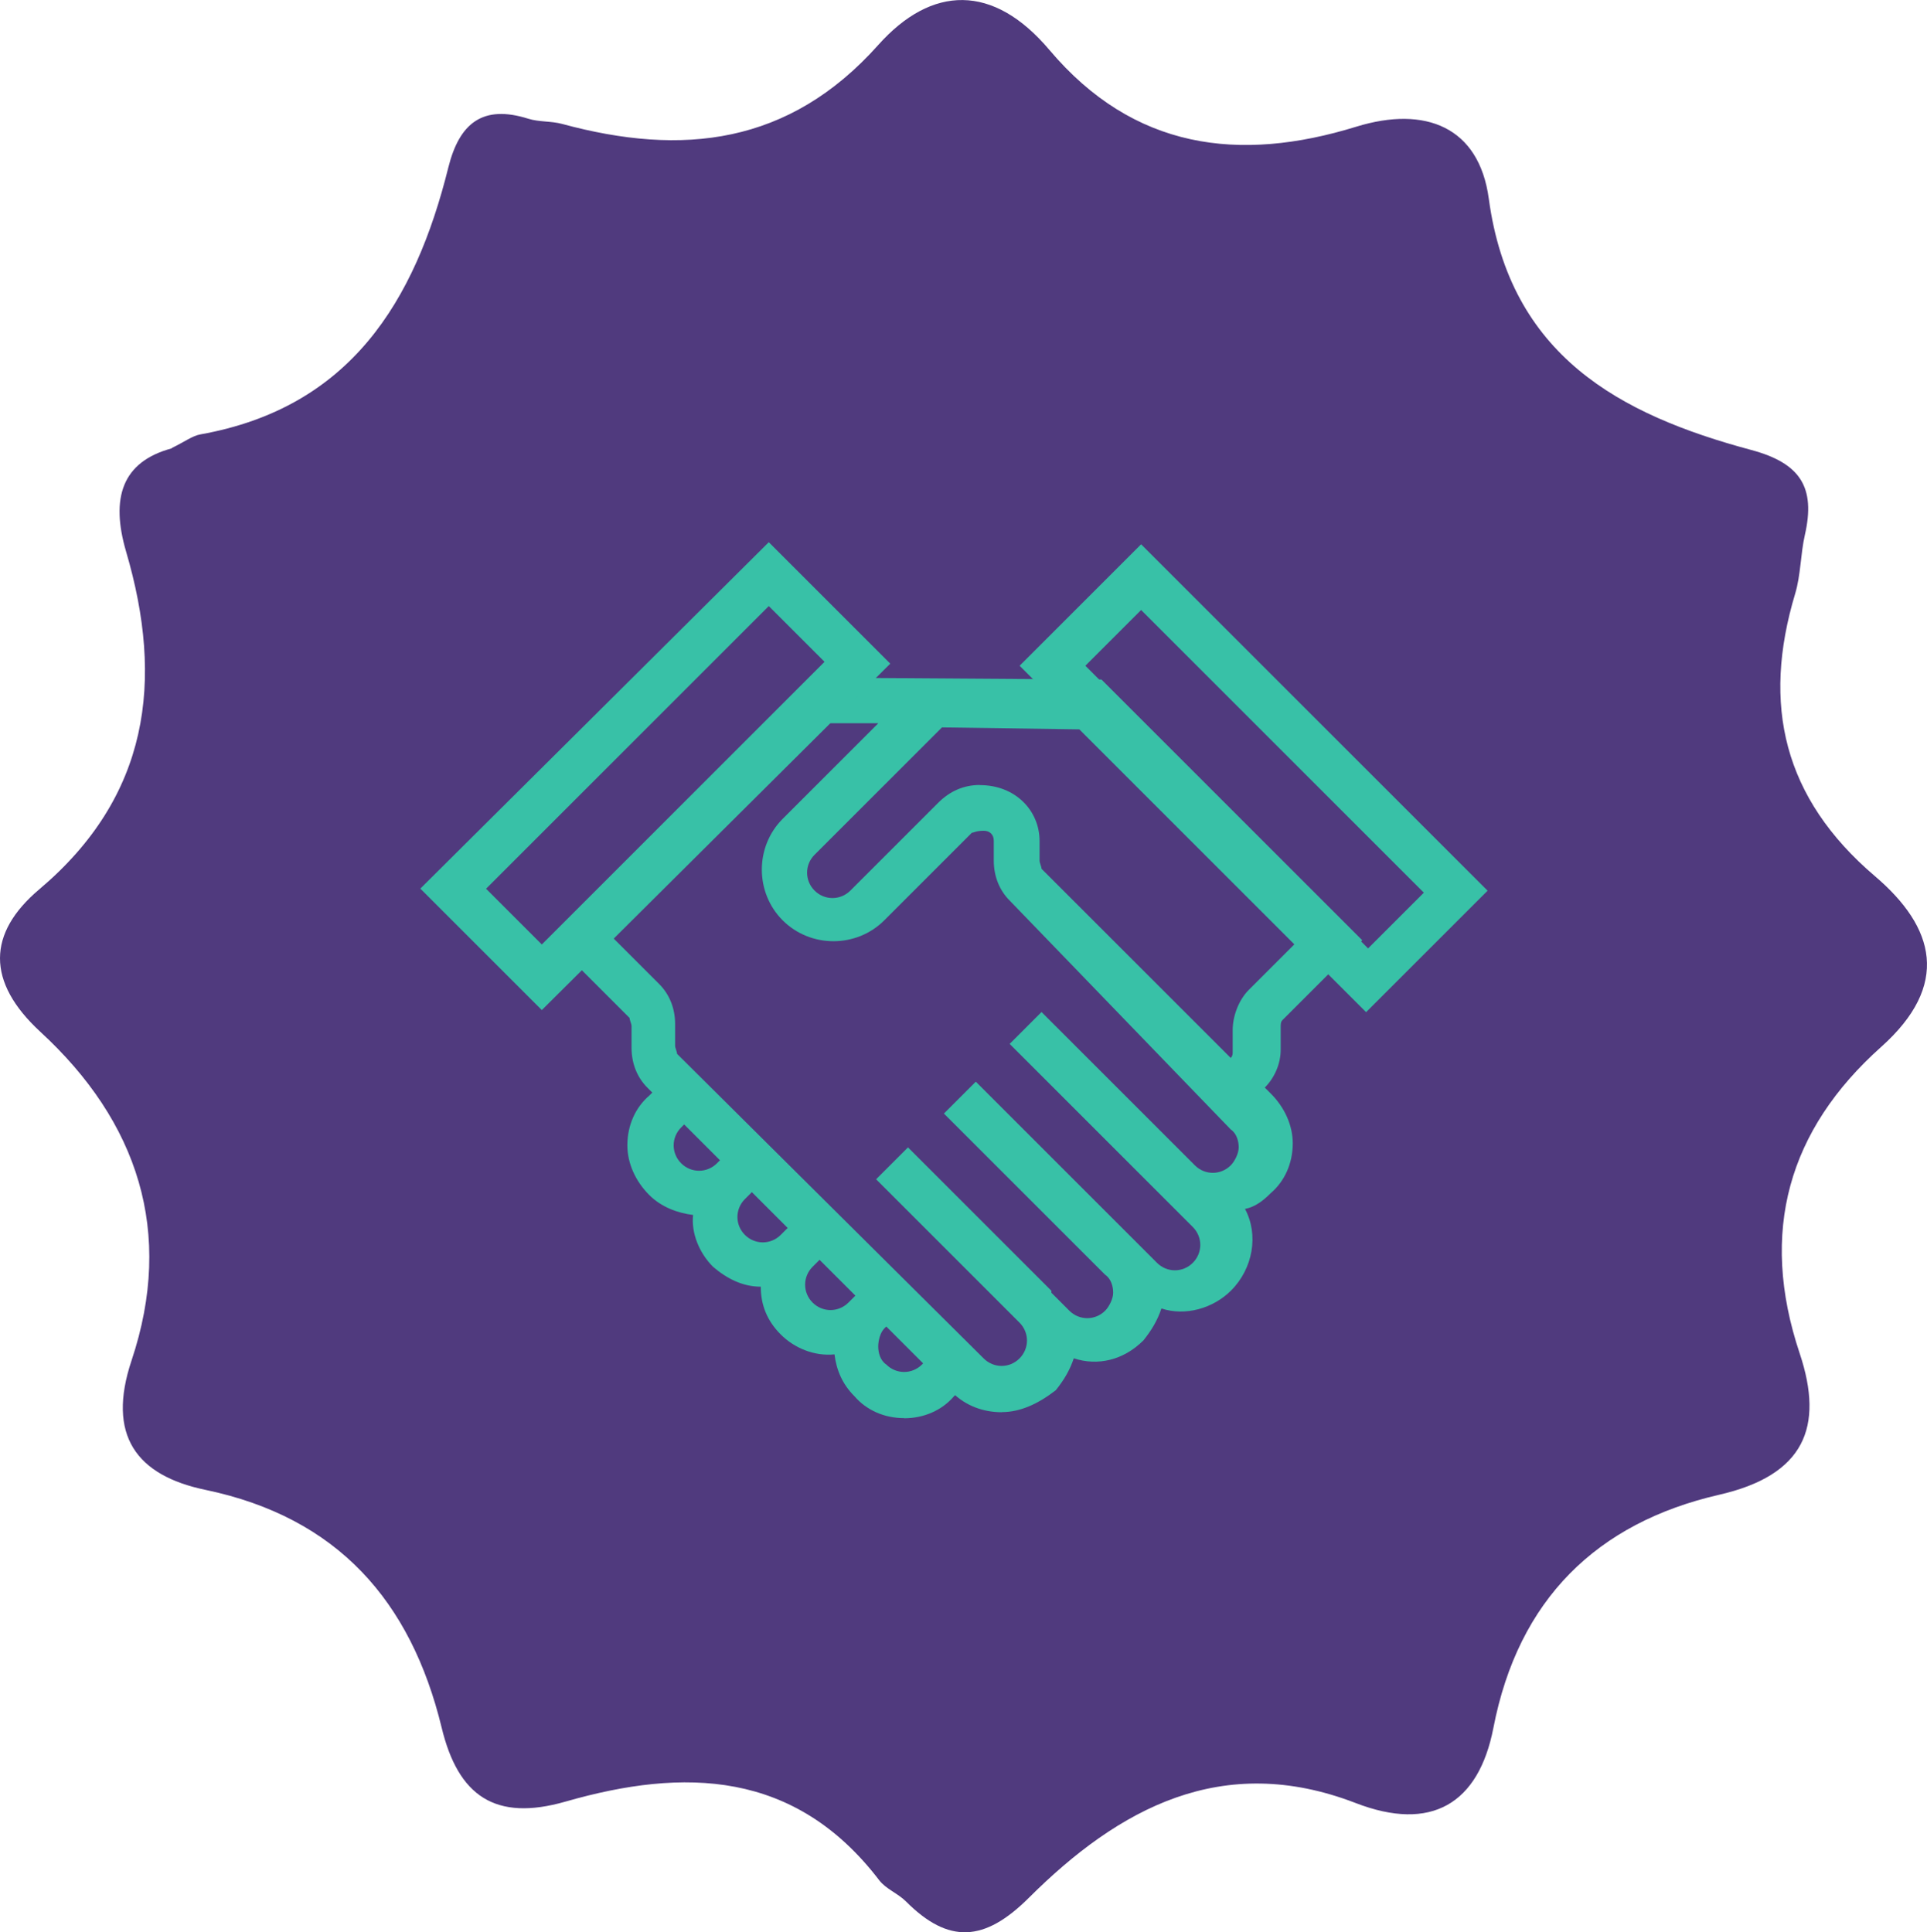 <?xml version="1.0" encoding="UTF-8"?>
<svg id="Layer_1" data-name="Layer 1" xmlns="http://www.w3.org/2000/svg" viewBox="0 0 156.56 157">
  <defs>
    <style>
      .cls-1 {
        fill: #503a7e;
      }

      .cls-2 {
        fill: #38c1a7;
      }
    </style>
  </defs>
  <path class="cls-1" d="M13.95,36.41c1.09-.53,1.67-.99,2.33-1.11,12.15-2.17,17.43-10.77,20.15-21.71.9-3.59,2.8-5.11,6.5-3.94.87.27,1.85.18,2.74.42,9.76,2.65,18.43,1.71,25.67-6.4,4.36-4.89,9.36-5.02,13.93.4,6.82,8.07,15.4,9.17,24.94,6.22,5.57-1.71,9.96,0,10.75,5.87,1.73,12.75,10.62,17.53,21.3,20.4,4.05,1.08,5.25,3.07,4.38,6.9-.36,1.57-.33,3.25-.79,4.78-2.72,9.04-.96,16.61,6.47,22.95,4.91,4.18,6.15,8.85.51,13.89-7.52,6.72-9.93,15-6.61,24.91,1.99,5.97.39,9.89-6.56,11.48-9.91,2.28-16.31,8.49-18.33,18.95-1.2,6.16-5.04,8.48-11.21,6.09-10.81-4.16-19.23.43-26.54,7.72-3.6,3.58-6.51,3.76-9.98.28-.65-.65-1.63-1.01-2.17-1.72-6.84-8.95-15.86-9.15-25.48-6.39-5.71,1.64-8.73-.45-10.07-6.02-2.5-10.28-8.46-17.07-19.18-19.31-5.64-1.17-8.04-4.45-6.01-10.52,3.48-10.42.52-19.4-7.41-26.7-4.41-4.07-4.31-8.02-.08-11.59,8.92-7.54,10.14-16.92,7.04-27.45-1.26-4.32-.35-7.29,3.73-8.38h-.02Z"/>
  <path class="cls-2" d="M73.46,115.24c-1.62,0-3.07-.65-4.04-1.78-.97-.97-1.46-2.1-1.62-3.4-1.62.16-3.24-.49-4.37-1.62-1.13-1.13-1.62-2.43-1.62-3.88-1.46,0-2.75-.65-3.88-1.62-1.13-1.13-1.78-2.75-1.62-4.21-1.29-.16-2.59-.65-3.56-1.62-1.13-1.13-1.78-2.59-1.78-4.04,0-1.62.65-3.07,1.78-4.04l1.62-1.62,2.59,2.59-1.62,1.62c-.81.81-.81,2.1,0,2.91.81.81,2.1.81,2.91,0l1.62-1.62,2.59,2.59-1.62,1.62-.32.32c-.81.81-.81,2.1,0,2.91.81.81,2.1.81,2.91,0l1.94-1.94,2.59,2.59-1.94,1.94c-.81.81-.81,2.1,0,2.91s2.1.81,2.91,0l.49-.49.16-.16,1.13-1.29,2.59,2.59-1.46,1.46c-.32.32-.49.97-.49,1.46s.16,1.13.65,1.46c.81.81,2.1.81,2.91,0l1.46-1.46,2.59,2.59-1.46,1.46c-.97,1.13-2.43,1.78-4.04,1.78Z"/>
  <path class="cls-2" d="M79.61,63.8c2.91,0,4.85,2.1,4.85,4.53v1.62c0,.16.16.49.16.65l15.37,15.37c.16-.16.16-.32.16-.49v-1.78c0-1.13.49-2.43,1.29-3.24l3.72-3.72-17.47-17.47-11.16-.16-10.35,10.35c-.81.81-.81,2.1,0,2.91s2.1.81,2.91,0l7.12-7.12c.97-.97,2.1-1.46,3.4-1.46ZM49.84,76.25l3.72,3.72c.81.81,1.29,1.94,1.29,3.24v1.78c0,.16.16.49.16.65l24.91,24.75c.81.81,2.1.81,2.91,0s.81-2.1,0-2.91l-11.65-11.65,2.59-2.59,11.65,11.65v.16l1.46,1.46c.81.81,2.1.81,2.91,0,.32-.32.65-.97.65-1.46s-.16-1.13-.65-1.46l-13.1-13.1,2.59-2.59,14.72,14.72c.81.81,2.1.81,2.91,0s.81-2.1,0-2.91l-2.26-2.26-.16-.16-12.46-12.46,2.59-2.59,12.46,12.46c.81.81,2.1.81,2.91,0,.32-.32.65-.97.65-1.46s-.16-1.13-.65-1.46l-17.96-18.6c-.81-.81-1.29-1.94-1.29-3.24v-1.62c0-.49-.32-.81-.81-.81-.65,0-.81.16-.97.16l-7.12,7.12c-2.26,2.26-5.99,2.26-8.25,0s-2.26-5.99,0-8.25l7.77-7.77h-4.21l-17.31,17.47ZM81.39,114.76c-1.46,0-2.91-.49-4.04-1.62l-24.75-24.75c-.81-.81-1.29-1.94-1.29-3.24v-1.78c0-.16-.16-.49-.16-.65l-6.47-6.47,21.19-21.19,23.62.16,21.19,21.19-6.47,6.47c-.16.16-.16.32-.16.65v1.78c0,1.13-.49,2.26-1.29,3.07l.49.49c1.13,1.13,1.78,2.59,1.78,4.04,0,1.62-.65,3.07-1.78,4.04-.65.65-1.29,1.13-2.1,1.29,1.13,2.1.65,4.85-1.13,6.63-1.46,1.46-3.72,2.1-5.66,1.46-.32.97-.81,1.78-1.46,2.59-1.62,1.62-3.72,2.1-5.66,1.46-.32.97-.81,1.78-1.46,2.59-1.46,1.13-2.91,1.78-4.37,1.78Z"/>
  <path class="cls-2" d="M39.49,72.22l4.53,4.53,22.97-22.97-4.53-4.53-22.97,22.97ZM44.02,82.08l-9.87-9.87,28.31-28.15,9.87,9.87-28.31,28.15Z"/>
  <path class="cls-2" d="M88.18,54.1l22.97,22.97,4.53-4.53-22.97-22.97-4.53,4.53ZM110.99,82.25l-28.15-28.15,9.87-9.87,28.15,28.15-9.87,9.87Z"/>
</svg>